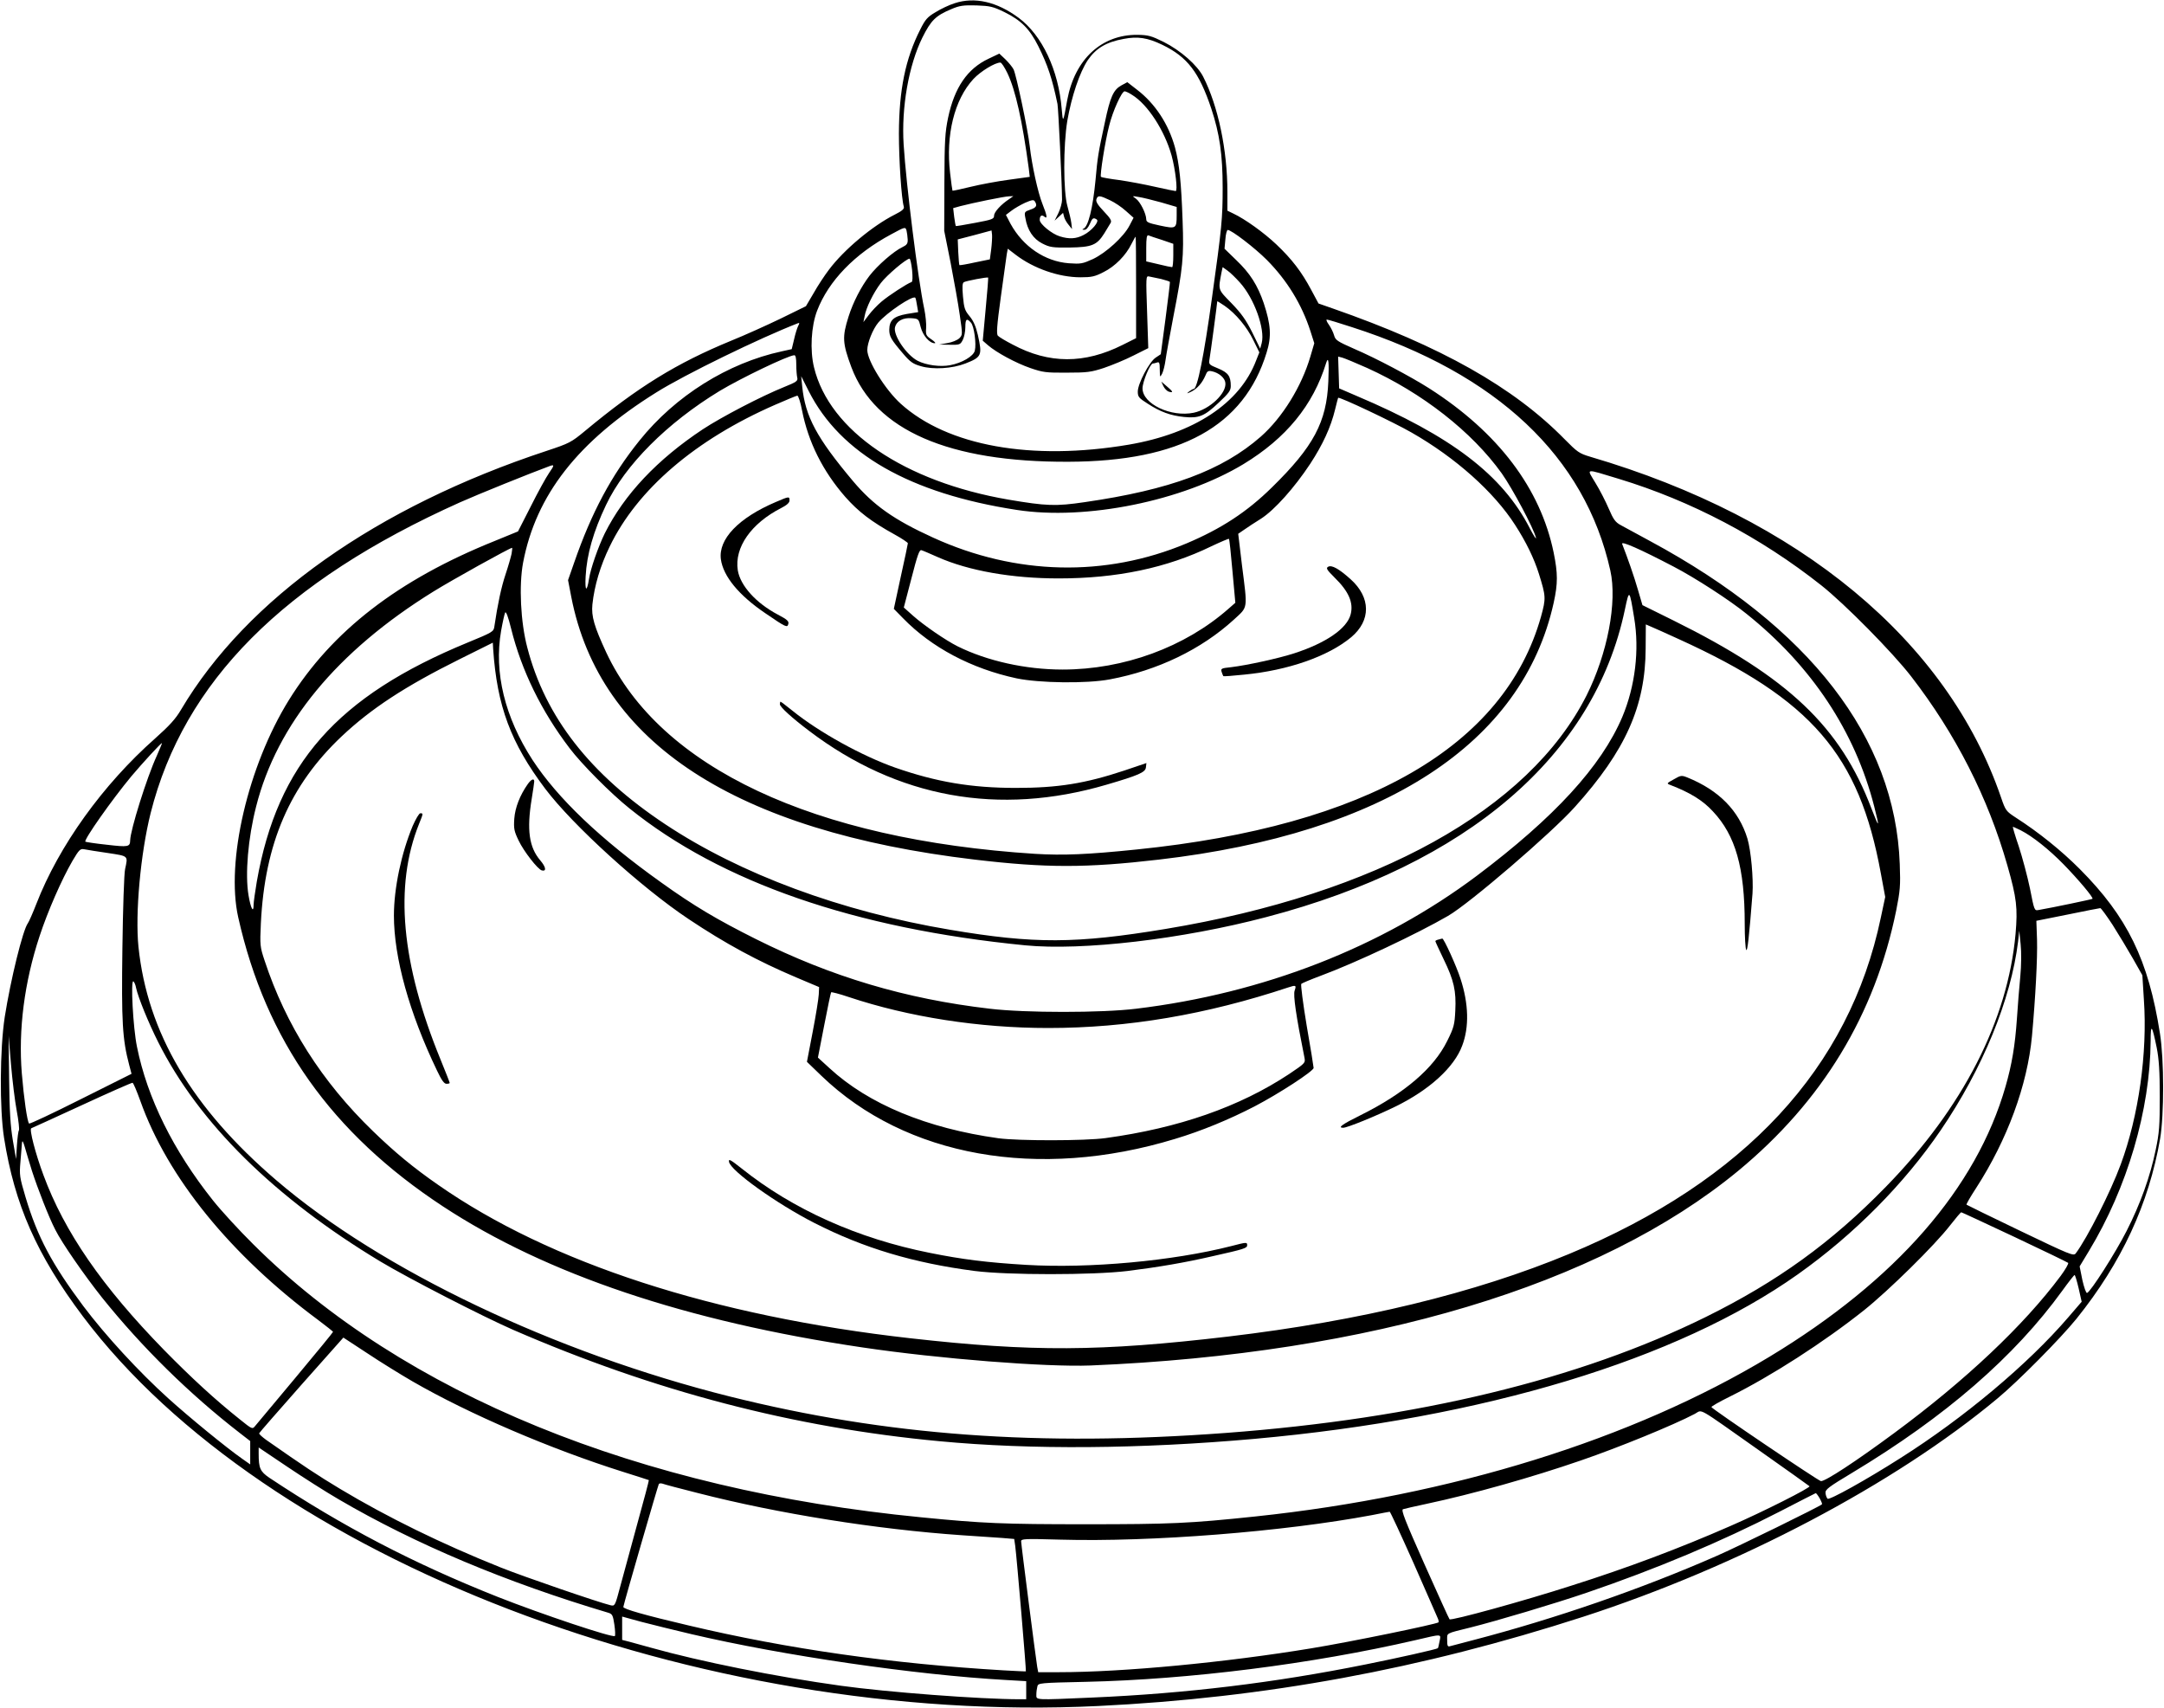 <?xml version="1.0" standalone="no"?>
<!DOCTYPE svg PUBLIC "-//W3C//DTD SVG 20010904//EN"
 "http://www.w3.org/TR/2001/REC-SVG-20010904/DTD/svg10.dtd">
<svg version="1.0" xmlns="http://www.w3.org/2000/svg"
 width="1280pt" height="1010pt" viewBox="0 0 1280 1010"
 preserveAspectRatio="xMidYMid meet">
<g transform="translate(0,1010) scale(0.1,-0.1)"
fill="#000000" stroke="none">
<path d="M5647 10081 c-32 -10 -83 -34 -113 -53 -48 -28 -61 -43 -90 -101 -89
-175 -126 -358 -127 -617 0 -156 15 -386 29 -432 4 -13 -9 -25 -53 -47 -133
-67 -301 -208 -389 -325 -26 -34 -67 -96 -91 -139 l-46 -78 -151 -74 c-83 -40
-214 -99 -291 -130 -323 -133 -551 -273 -865 -534 -81 -67 -92 -73 -225 -117
-1007 -332 -1775 -875 -2164 -1531 -32 -55 -69 -95 -153 -170 -310 -274 -570
-636 -703 -979 -21 -54 -44 -106 -50 -114 -30 -40 -102 -333 -137 -555 -29
-189 -31 -544 -4 -715 62 -394 194 -693 466 -1055 1079 -1435 3645 -2420 6005
-2305 990 48 1911 218 2870 528 919 298 1842 784 2450 1291 123 102 374 356
467 471 267 332 428 679 495 1065 24 141 24 468 -1 623 -68 435 -193 690 -475
973 -110 110 -243 217 -377 303 -58 38 -61 41 -88 120 -317 926 -1191 1651
-2431 2015 -64 19 -76 28 -150 103 -302 308 -731 550 -1373 774 l-83 29 -44
82 c-56 105 -113 180 -206 268 -73 69 -184 149 -254 182 l-35 17 0 110 c0 249
-55 509 -143 682 -35 69 -133 155 -234 206 -73 36 -91 41 -155 42 -212 2 -370
-144 -415 -384 -25 -139 -26 -140 -33 -55 -19 231 -116 436 -254 539 -129 96
-261 126 -379 87z m295 -53 c99 -49 148 -99 199 -200 56 -112 83 -193 114
-343 5 -26 26 -458 27 -566 0 -19 -10 -55 -22 -80 l-22 -44 25 23 25 23 6 -23
c3 -13 15 -34 27 -48 l20 -25 -4 35 c-2 19 -13 64 -23 100 -25 87 -25 359 -1
505 25 144 73 287 121 359 48 70 108 107 213 126 82 16 141 7 228 -35 149 -72
218 -163 290 -378 49 -148 67 -272 67 -467 0 -182 -5 -234 -63 -650 -48 -348
-87 -540 -108 -540 -4 0 -16 -7 -27 -15 -17 -14 -16 -15 13 -1 35 18 64 51 83
95 10 26 16 30 39 25 41 -9 76 -39 79 -68 8 -62 -93 -157 -187 -177 -134 -28
-303 52 -303 144 0 39 45 147 61 147 5 0 16 3 25 6 13 5 16 -2 16 -42 1 -47 1
-48 14 -24 7 14 16 50 20 80 4 30 25 145 46 255 57 292 63 353 55 570 -8 227
-19 335 -45 433 -38 138 -117 259 -224 341 l-58 45 -35 -19 c-47 -26 -66 -67
-98 -220 -39 -180 -43 -204 -55 -340 -16 -166 -43 -277 -72 -288 -8 -4 -7 -6
5 -6 12 -1 23 12 33 34 15 36 21 40 41 27 18 -11 -30 -68 -78 -92 -44 -23 -85
-25 -140 -8 -47 14 -119 73 -119 97 0 25 11 33 27 20 20 -17 17 5 -11 75 -27
67 -63 232 -75 341 -11 97 -80 424 -96 455 -7 14 -29 40 -48 59 l-36 34 -63
-30 c-126 -59 -202 -170 -240 -349 -18 -87 -21 -135 -22 -384 l-1 -285 38
-190 c20 -104 45 -243 54 -308 17 -116 17 -118 -3 -138 -12 -11 -43 -24 -70
-28 l-49 -9 62 -1 c60 -1 63 0 78 29 8 16 15 49 15 75 0 49 8 55 33 27 19 -21
33 -126 23 -166 -8 -33 -76 -73 -147 -86 -58 -11 -140 0 -191 26 -67 35 -146
152 -134 199 9 36 47 57 97 53 42 -3 43 -4 55 -53 13 -50 52 -95 83 -95 8 0
-1 10 -20 23 -31 21 -34 27 -31 66 2 24 -3 75 -11 114 -37 173 -107 735 -122
972 -14 219 30 469 111 633 51 102 78 129 171 168 49 21 71 24 149 22 81 -3
98 -7 166 -40z m17 -361 c48 -101 88 -281 126 -562 l6 -51 -123 -17 c-68 -9
-170 -28 -227 -42 -57 -14 -105 -24 -107 -23 -1 2 -8 48 -14 103 -27 226 25
436 138 558 42 45 127 97 159 97 7 0 25 -28 42 -63z m737 -128 c93 -57 192
-210 234 -359 23 -85 37 -210 24 -210 -5 0 -59 11 -121 25 -61 14 -157 32
-213 40 -56 7 -105 16 -108 19 -7 8 25 213 49 304 21 85 74 202 91 202 6 0 26
-9 44 -21z m-726 -616 c-49 -32 -90 -77 -90 -98 0 -20 -10 -24 -112 -43 -62
-12 -113 -20 -114 -19 -2 1 -6 26 -10 54 l-6 52 43 12 c69 18 261 58 289 58
l24 1 -24 -17z m595 -7 c28 -13 70 -41 95 -64 l45 -40 -24 -46 c-34 -66 -138
-161 -216 -198 -62 -28 -72 -30 -143 -25 -142 11 -271 99 -345 234 l-27 52 33
25 c18 14 55 35 81 47 40 17 50 19 57 8 16 -25 9 -37 -27 -49 -34 -12 -36 -14
-29 -49 12 -73 47 -124 100 -151 45 -23 61 -25 162 -24 132 2 161 14 205 84
15 25 32 52 37 61 8 13 0 27 -40 69 -36 38 -48 57 -44 71 8 25 19 24 80 -5z
m303 -13 l92 -27 0 -50 c0 -79 -4 -80 -99 -60 -70 15 -81 20 -81 38 -1 33 -35
102 -61 121 -24 17 -24 17 16 10 22 -3 82 -18 133 -32z m-1499 -219 c1 -25 -5
-33 -32 -46 -51 -24 -147 -108 -194 -169 -49 -64 -97 -156 -124 -242 -38 -120
-36 -156 17 -299 140 -372 575 -562 1284 -559 662 2 1039 210 1172 646 30 95
25 165 -17 292 -36 105 -80 176 -163 255 l-69 67 5 55 c2 31 9 56 14 56 22 0
159 -105 231 -177 120 -121 207 -263 258 -421 l23 -72 -23 -78 c-52 -178 -166
-362 -293 -474 -228 -200 -537 -315 -1043 -388 -170 -25 -226 -23 -450 15
-616 106 -1059 407 -1150 782 -25 102 -17 243 18 335 68 177 223 337 438 452
83 45 84 45 91 23 3 -12 6 -36 7 -53z m494 -58 l-8 -60 -88 -18 c-49 -11 -91
-18 -92 -16 -2 2 -5 37 -7 78 l-3 74 100 26 100 27 3 -26 c1 -14 -1 -53 -5
-85z m1010 55 l67 -23 0 -69 c0 -38 -3 -69 -7 -69 -5 0 -41 7 -80 17 l-73 17
0 79 c0 59 3 78 13 75 6 -3 42 -15 80 -27z m-153 -281 l0 -300 -80 -40 c-225
-113 -435 -113 -650 2 -41 21 -81 45 -87 52 -10 9 -7 56 17 231 17 121 32 234
35 252 l6 32 47 -36 c106 -81 255 -133 383 -133 65 0 85 4 137 31 67 33 132
99 165 167 12 23 22 42 24 42 2 0 3 -135 3 -300z m-1325 103 c4 -43 3 -69 -3
-71 -25 -8 -136 -80 -178 -116 -25 -21 -59 -57 -76 -80 l-31 -41 7 34 c9 52
52 139 96 197 35 46 150 144 170 144 4 0 11 -30 15 -67z m1939 -74 c85 -94
150 -276 129 -358 l-9 -33 -47 96 c-37 74 -65 113 -123 173 -82 84 -79 75 -58
186 l6 27 28 -20 c16 -11 49 -43 74 -71z m-466 21 c28 -7 52 -15 52 -18 1 -4
-11 -102 -26 -217 l-28 -210 -30 -20 c-38 -25 -106 -154 -106 -201 0 -31 6
-38 58 -71 75 -49 136 -71 215 -79 88 -9 121 4 205 84 60 56 72 72 72 99 0 58
-15 79 -75 104 -54 22 -56 24 -51 54 5 25 46 332 46 343 0 2 20 -11 44 -27 65
-45 132 -125 170 -204 l35 -71 -19 -48 c-96 -253 -367 -432 -754 -498 -574
-97 -1071 -8 -1348 242 -91 82 -198 254 -198 318 0 42 33 124 65 162 49 58
204 163 219 147 2 -2 7 -22 10 -44 l7 -41 -68 -11 c-77 -14 -102 -36 -103 -93
0 -40 11 -59 83 -143 41 -48 58 -60 105 -73 71 -21 185 -14 262 16 97 38 101
48 74 169 -12 51 -26 83 -49 111 -28 33 -33 49 -39 116 -5 57 -4 79 5 85 14 8
140 32 144 27 1 -2 -5 -86 -15 -188 l-17 -185 31 -27 c50 -43 164 -105 251
-135 73 -25 92 -28 215 -27 120 0 144 3 220 28 47 16 125 48 174 73 l88 44 -7
214 c-7 206 -7 214 11 210 11 -2 43 -9 72 -15z m1129 -285 c859 -276 1378
-766 1528 -1439 42 -187 -17 -493 -141 -740 -341 -674 -1241 -1173 -2489
-1380 -532 -88 -777 -89 -1275 -5 -644 108 -1241 329 -1685 624 -445 295 -710
635 -816 1045 -40 151 -50 368 -25 502 76 400 324 718 788 1007 167 105 615
323 837 409 11 4 11 1 2 -16 -6 -12 -17 -47 -24 -79 l-14 -58 -59 -13 c-319
-69 -629 -263 -841 -527 -167 -207 -284 -426 -387 -723 l-36 -103 19 -99 c168
-864 969 -1386 2386 -1554 423 -50 660 -50 1090 0 1334 155 2151 687 2335
1519 25 114 25 173 0 296 -78 380 -328 711 -736 972 -110 70 -316 179 -442
233 -102 45 -113 52 -121 81 -5 18 -19 46 -31 63 -12 16 -17 30 -12 30 6 0 73
-20 149 -45z m-3287 -222 c0 -32 3 -67 6 -78 4 -18 -6 -25 -78 -54 -134 -54
-370 -177 -481 -250 -270 -179 -465 -386 -580 -616 -39 -80 -84 -209 -93 -269
-13 -82 -25 -73 -20 15 7 131 46 266 121 423 112 236 361 485 672 674 125 75
403 209 441 211 8 1 12 -17 12 -56z m3376 -19 c327 -148 620 -377 797 -624 63
-89 189 -325 202 -380 3 -14 -13 11 -36 55 -162 316 -464 546 -1026 784 l-102
44 -3 94 -3 94 24 -6 c14 -4 80 -31 147 -61z m-229 -81 c-10 -239 -87 -384
-333 -625 -148 -146 -302 -246 -506 -332 -479 -201 -1009 -189 -1498 34 -233
106 -354 192 -474 334 -215 256 -283 382 -301 561 l-6 60 44 -87 c187 -371
599 -607 1232 -704 409 -63 979 53 1340 271 252 153 412 348 489 598 14 44 18
7 13 -110z m-3113 -170 c37 -188 123 -360 256 -512 78 -88 152 -145 293 -223
42 -23 77 -47 77 -51 0 -5 -19 -94 -42 -198 l-41 -190 54 -55 c169 -174 406
-299 672 -356 134 -28 415 -32 552 -6 283 53 540 177 733 353 85 79 82 55 48
324 l-22 184 35 24 c20 14 65 44 101 66 79 51 197 183 290 324 74 113 122 217
147 321 9 37 17 68 18 69 5 9 330 -145 434 -205 261 -149 488 -352 613 -547
64 -99 112 -197 141 -290 41 -132 42 -143 12 -252 -216 -767 -1035 -1239
-2390 -1377 -292 -30 -436 -36 -602 -26 -1311 84 -2218 510 -2537 1191 -71
153 -89 214 -82 284 12 112 47 229 102 342 163 338 507 633 979 839 66 29 125
53 131 54 6 0 19 -39 28 -87z m-1496 -370 c-18 -26 -67 -115 -108 -197 l-76
-149 -139 -57 c-570 -229 -963 -533 -1216 -940 -242 -390 -374 -955 -300
-1285 163 -728 552 -1277 1211 -1710 612 -402 1441 -680 2480 -834 458 -68
1088 -117 1350 -107 1659 69 3009 474 3830 1150 499 412 810 924 936 1541 23
117 26 145 21 275 -27 747 -531 1400 -1477 1910 -74 40 -152 83 -173 94 -32
17 -44 34 -71 97 -18 42 -53 111 -79 153 -53 89 -68 86 138 24 428 -130 839
-346 1198 -630 138 -109 422 -397 531 -538 263 -340 455 -716 570 -1120 55
-193 61 -250 48 -403 -46 -512 -311 -1029 -767 -1496 -322 -330 -642 -561
-1065 -770 -750 -370 -1704 -601 -2840 -686 -1105 -82 -2005 -16 -2931 215
-1042 261 -2064 748 -2684 1279 -500 428 -763 873 -816 1381 -20 197 12 551
72 791 196 777 786 1370 1830 1838 105 47 420 174 529 214 30 11 30 6 -2 -40z
m4042 -581 l17 -187 -40 -35 c-259 -228 -620 -360 -982 -360 -219 0 -446 51
-620 137 -72 36 -201 125 -264 181 l-55 49 45 172 c35 136 47 171 59 167 8 -2
52 -21 97 -41 183 -81 439 -126 715 -126 344 0 640 62 903 190 55 26 102 46
104 44 3 -1 12 -87 21 -191z m2609 27 c127 -66 331 -198 431 -279 386 -309
642 -695 756 -1140 33 -130 30 -132 -16 -13 -184 485 -491 776 -1171 1113
l-184 91 -27 92 c-22 77 -61 188 -93 270 -8 20 109 -32 304 -134z m-6873 76
c-4 -19 -20 -75 -36 -123 -25 -75 -46 -173 -66 -308 -4 -30 -11 -34 -157 -94
-773 -318 -1126 -718 -1248 -1414 -10 -59 -19 -122 -19 -138 0 -52 -17 -21
-30 57 -21 124 -3 338 45 525 123 487 478 918 1048 1271 106 66 453 259 466
259 2 0 0 -16 -3 -35z m6640 -379 c32 -190 6 -405 -70 -586 -124 -292 -401
-594 -861 -940 -563 -422 -1261 -695 -2015 -786 -203 -25 -656 -25 -865 0
-499 58 -938 189 -1384 412 -228 114 -368 197 -559 334 -362 258 -613 498
-762 725 -164 253 -229 517 -186 764 9 51 20 100 24 108 5 9 18 -25 35 -94 62
-250 180 -490 346 -708 70 -93 245 -269 354 -356 542 -437 1333 -711 2341
-810 338 -33 929 36 1426 167 1190 312 1940 956 2121 1818 26 123 27 123 55
-48z m264 -126 c785 -357 1067 -683 1195 -1385 l26 -140 -26 -122 c-186 -890
-804 -1557 -1843 -1989 -558 -232 -1233 -396 -2018 -489 -758 -89 -1159 -91
-1879 -10 -1164 131 -2131 445 -2793 907 -147 102 -257 193 -386 318 -303 293
-515 627 -641 1009 -27 81 -28 90 -22 220 23 472 171 816 478 1106 174 164
375 296 699 457 l195 97 2 -37 c23 -338 104 -556 308 -827 162 -215 570 -586
850 -772 216 -144 406 -247 635 -344 l135 -57 -2 -43 c-1 -24 -17 -124 -36
-222 l-34 -177 86 -83 c498 -479 1283 -619 2091 -373 157 47 321 115 470 192
144 75 350 209 350 228 0 6 -18 119 -41 250 -22 132 -36 242 -32 247 4 4 56
26 115 48 208 77 572 249 753 354 128 74 612 490 750 644 300 333 418 597 419
939 l1 141 30 -13 c17 -7 91 -40 165 -74z m-9003 -691 c-59 -128 -156 -439
-157 -499 -1 -39 -11 -41 -139 -26 -67 7 -124 16 -126 18 -11 10 159 251 273
388 64 76 176 198 180 195 1 -1 -13 -35 -31 -76z m11026 -440 c69 -35 167
-113 253 -201 85 -87 178 -197 171 -204 -3 -3 -237 -52 -318 -66 -26 -5 -26
-4 -52 128 -15 72 -45 184 -66 248 -22 64 -37 116 -35 116 3 0 24 -10 47 -21z
m-11315 -134 c124 -19 119 -15 102 -95 -6 -25 -13 -235 -16 -467 -6 -438 0
-539 40 -691 l14 -53 -300 -150 c-165 -83 -303 -148 -306 -144 -11 11 -31 151
-43 297 -21 258 15 539 105 811 49 149 131 336 195 446 39 66 46 73 70 68 14
-3 77 -13 139 -22z m11858 -425 c35 -55 89 -145 120 -199 l56 -99 9 -144 c22
-315 -31 -689 -137 -975 -60 -163 -198 -435 -266 -526 -13 -17 -34 -8 -328
133 -173 83 -316 153 -318 155 -3 2 23 47 57 99 184 285 303 608 330 898 21
231 33 460 30 569 l-4 113 185 37 c102 21 189 38 193 38 4 1 37 -44 73 -99z
m-546 -305 c-6 -60 -15 -173 -20 -250 -11 -160 -30 -271 -67 -400 -173 -603
-648 -1147 -1396 -1599 -812 -490 -1884 -823 -3042 -945 -389 -41 -502 -46
-1005 -46 -485 0 -606 5 -970 41 -1671 162 -3063 730 -3951 1614 -86 85 -193
202 -239 260 -235 295 -389 606 -450 910 -23 112 -38 396 -21 386 5 -4 13 -21
16 -39 12 -56 73 -206 131 -321 240 -478 688 -920 1314 -1297 165 -99 602
-324 785 -404 836 -363 1657 -578 2523 -659 541 -51 1186 -46 1862 14 1357
122 2502 468 3214 973 333 236 629 535 845 852 248 364 416 773 458 1117 l7
63 8 -80 c5 -45 4 -128 -2 -190z m-4292 -83 c-10 -26 8 -150 58 -398 6 -31 3
-33 -92 -97 -292 -193 -652 -319 -1084 -378 -122 -17 -516 -17 -635 -1 -423
59 -768 202 -998 414 l-69 63 37 190 c20 105 39 193 41 196 2 3 49 -9 105 -28
354 -118 771 -183 1179 -183 470 0 935 79 1420 240 45 15 49 13 38 -18z m5099
-339 c13 -66 18 -138 18 -288 0 -172 -3 -216 -24 -315 -33 -160 -91 -321 -172
-480 -66 -130 -213 -360 -234 -367 -6 -2 -18 33 -28 77 l-16 80 55 91 c227
375 362 834 365 1243 0 105 8 96 36 -41z m-12658 -373 c11 -58 16 -109 13
-115 -4 -5 -9 -46 -12 -90 l-5 -80 -19 110 c-14 84 -20 171 -22 365 l-3 255
14 -170 c8 -93 23 -217 34 -275z m731 59 c161 -453 534 -912 1052 -1296 48
-36 88 -68 88 -70 0 -3 -100 -125 -222 -271 -123 -147 -230 -275 -239 -286
-16 -20 -18 -19 -90 39 -147 117 -287 246 -449 411 -366 375 -589 698 -713
1034 -47 126 -85 272 -72 277 6 2 141 64 300 137 160 74 294 133 299 132 5 -1
25 -49 46 -107z m-641 -414 c34 -105 100 -275 138 -348 39 -78 170 -267 277
-402 237 -295 517 -570 814 -800 l62 -48 0 -69 0 -69 -47 33 c-93 65 -313 245
-437 357 -174 157 -372 372 -503 546 -186 249 -271 408 -342 645 -35 118 -37
130 -30 210 4 47 8 96 9 110 2 18 6 11 17 -25 7 -27 27 -90 42 -140z m11727
-391 c170 -80 312 -149 317 -153 4 -4 -16 -39 -44 -77 -218 -293 -564 -619
-984 -929 -230 -170 -406 -285 -434 -285 -13 0 -645 427 -648 438 -1 4 48 32
109 62 244 121 555 321 794 511 144 115 418 384 509 502 33 42 62 77 66 77 3
0 145 -66 315 -146z m379 -303 l18 -80 -80 -93 c-238 -277 -618 -595 -991
-831 -204 -130 -422 -251 -432 -241 -5 5 -11 20 -12 33 -3 21 17 36 157 120
552 332 961 687 1244 1078 36 50 69 92 72 92 3 1 14 -35 24 -78z m-9855 -551
c336 -194 817 -400 1245 -535 83 -26 151 -48 153 -49 1 -2 -29 -117 -68 -257
-38 -140 -84 -307 -101 -371 -31 -117 -32 -118 -58 -112 -68 16 -517 170 -651
224 -345 138 -666 295 -948 464 -138 83 -213 133 -439 291 -23 17 -41 33 -40
38 1 4 114 133 250 287 l248 279 142 -93 c78 -52 198 -126 267 -166z m7965
-408 c160 -113 294 -208 298 -212 9 -8 -276 -152 -467 -235 -301 -132 -612
-249 -941 -353 -282 -91 -712 -209 -721 -199 -3 2 -69 149 -148 325 -117 263
-140 322 -127 326 9 3 70 17 136 31 278 59 628 158 915 257 225 77 550 210
675 276 48 25 1 51 380 -216z m-8401 -290 c453 -265 988 -490 1596 -671 22 -7
26 -16 34 -70 5 -34 6 -64 3 -67 -12 -12 -431 128 -692 231 -499 198 -917 416
-1352 705 -54 37 -63 56 -63 142 l0 37 168 -113 c92 -62 230 -150 306 -194z
m2126 37 c472 -121 1053 -214 1560 -249 91 -6 197 -13 237 -16 l72 -6 6 -41
c9 -67 66 -739 63 -742 -2 -1 -61 2 -133 6 -660 39 -1273 126 -1860 265 -260
61 -390 98 -388 110 4 25 205 719 210 727 3 4 12 5 22 2 9 -4 104 -29 211 -56z
m6633 -30 c10 -18 16 -33 14 -36 -13 -13 -498 -251 -627 -307 -440 -193 -948
-369 -1435 -496 -66 -17 -128 -34 -137 -36 -15 -5 -18 1 -18 35 0 45 -13 38
140 76 155 39 491 139 685 205 413 141 796 302 1140 479 116 60 212 109 215
110 3 0 13 -13 23 -30z m-2403 -381 c73 -167 138 -313 143 -326 6 -12 8 -24 6
-27 -12 -11 -521 -116 -754 -154 -503 -83 -1109 -141 -1492 -141 l-122 0 -6
32 c-9 55 -95 724 -95 742 0 15 19 16 233 10 535 -15 1319 47 1842 145 55 11
102 20 105 20 3 1 66 -135 140 -301z m-4270 -423 c542 -127 1324 -241 1858
-271 l122 -7 0 -53 0 -54 -39 0 c-231 0 -786 42 -1058 80 -383 53 -831 143
-1123 225 -47 13 -104 29 -127 35 l-43 11 0 69 0 69 113 -31 c61 -16 195 -49
297 -73z m4425 -42 c-4 -21 -8 -39 -10 -41 -5 -6 -246 -60 -427 -96 -541 -109
-1063 -172 -1618 -196 -345 -15 -330 -16 -330 18 0 15 3 36 6 48 5 20 12 21
287 27 614 14 1336 105 1947 246 163 38 154 39 145 -6z"/>
<path d="M6881 7817 c7 -15 21 -29 31 -33 30 -9 28 -1 -9 30 l-34 29 12 -26z"/>
<path d="M4589 7131 c-221 -94 -341 -220 -325 -339 14 -100 105 -212 263 -319
123 -84 130 -87 136 -63 4 16 -7 26 -62 55 -129 68 -222 171 -237 262 -21 135
79 278 258 369 33 17 48 31 48 44 0 25 -2 25 -81 -9z"/>
<path d="M7856 6748 c-14 -8 -9 -17 38 -64 84 -82 113 -149 95 -218 -22 -84
-146 -169 -334 -230 -92 -30 -281 -71 -373 -82 -58 -6 -62 -8 -56 -28 4 -11 8
-23 10 -25 1 -2 57 2 123 9 260 25 497 108 633 221 118 99 117 235 -3 343 -69
62 -112 86 -133 74z"/>
<path d="M4613 5935 c0 -16 69 -79 172 -157 523 -397 1123 -506 1760 -319 188
55 230 73 233 102 l3 26 -130 -44 c-232 -77 -393 -103 -642 -103 -264 0 -470
35 -714 120 -194 68 -450 209 -607 336 -37 30 -69 54 -71 54 -2 0 -4 -7 -4
-15z"/>
<path d="M9901 5491 c-44 -24 -44 -25 -20 -34 116 -45 190 -90 250 -155 135
-143 189 -334 189 -667 0 -77 4 -146 9 -153 7 -12 17 76 37 333 6 88 -9 255
-30 325 -50 165 -168 286 -356 362 -33 13 -38 13 -79 -11z"/>
<path d="M3122 5463 c-47 -67 -75 -139 -80 -205 -4 -59 -1 -74 26 -130 30 -63
113 -170 137 -176 29 -7 24 20 -9 59 -67 78 -81 182 -51 364 8 50 15 96 15
103 0 21 -18 13 -38 -15z"/>
<path d="M2441 5215 c-67 -161 -111 -368 -111 -530 0 -249 91 -576 255 -917
27 -57 42 -78 56 -78 10 0 19 2 19 5 0 3 -24 65 -54 138 -233 569 -275 1027
-127 1395 25 62 25 62 7 62 -7 0 -27 -34 -45 -75z"/>
<path d="M8508 4543 c-10 -2 -18 -7 -18 -9 0 -3 22 -51 49 -107 61 -125 75
-188 69 -305 -4 -82 -8 -99 -48 -179 -79 -161 -253 -310 -513 -439 -111 -55
-136 -74 -102 -74 24 0 191 68 310 126 200 98 347 232 394 360 42 110 38 248
-10 395 -24 75 -99 240 -108 238 -3 -1 -14 -3 -23 -6z"/>
<path d="M4312 3229 c7 -52 283 -249 505 -362 292 -149 587 -237 948 -284 197
-25 697 -25 905 0 184 23 341 50 501 87 188 42 206 48 206 65 0 19 -3 19 -95
-5 -346 -88 -837 -133 -1211 -111 -233 14 -377 32 -571 71 -427 85 -810 257
-1113 499 -67 53 -78 59 -75 40z"/>
</g>
</svg>